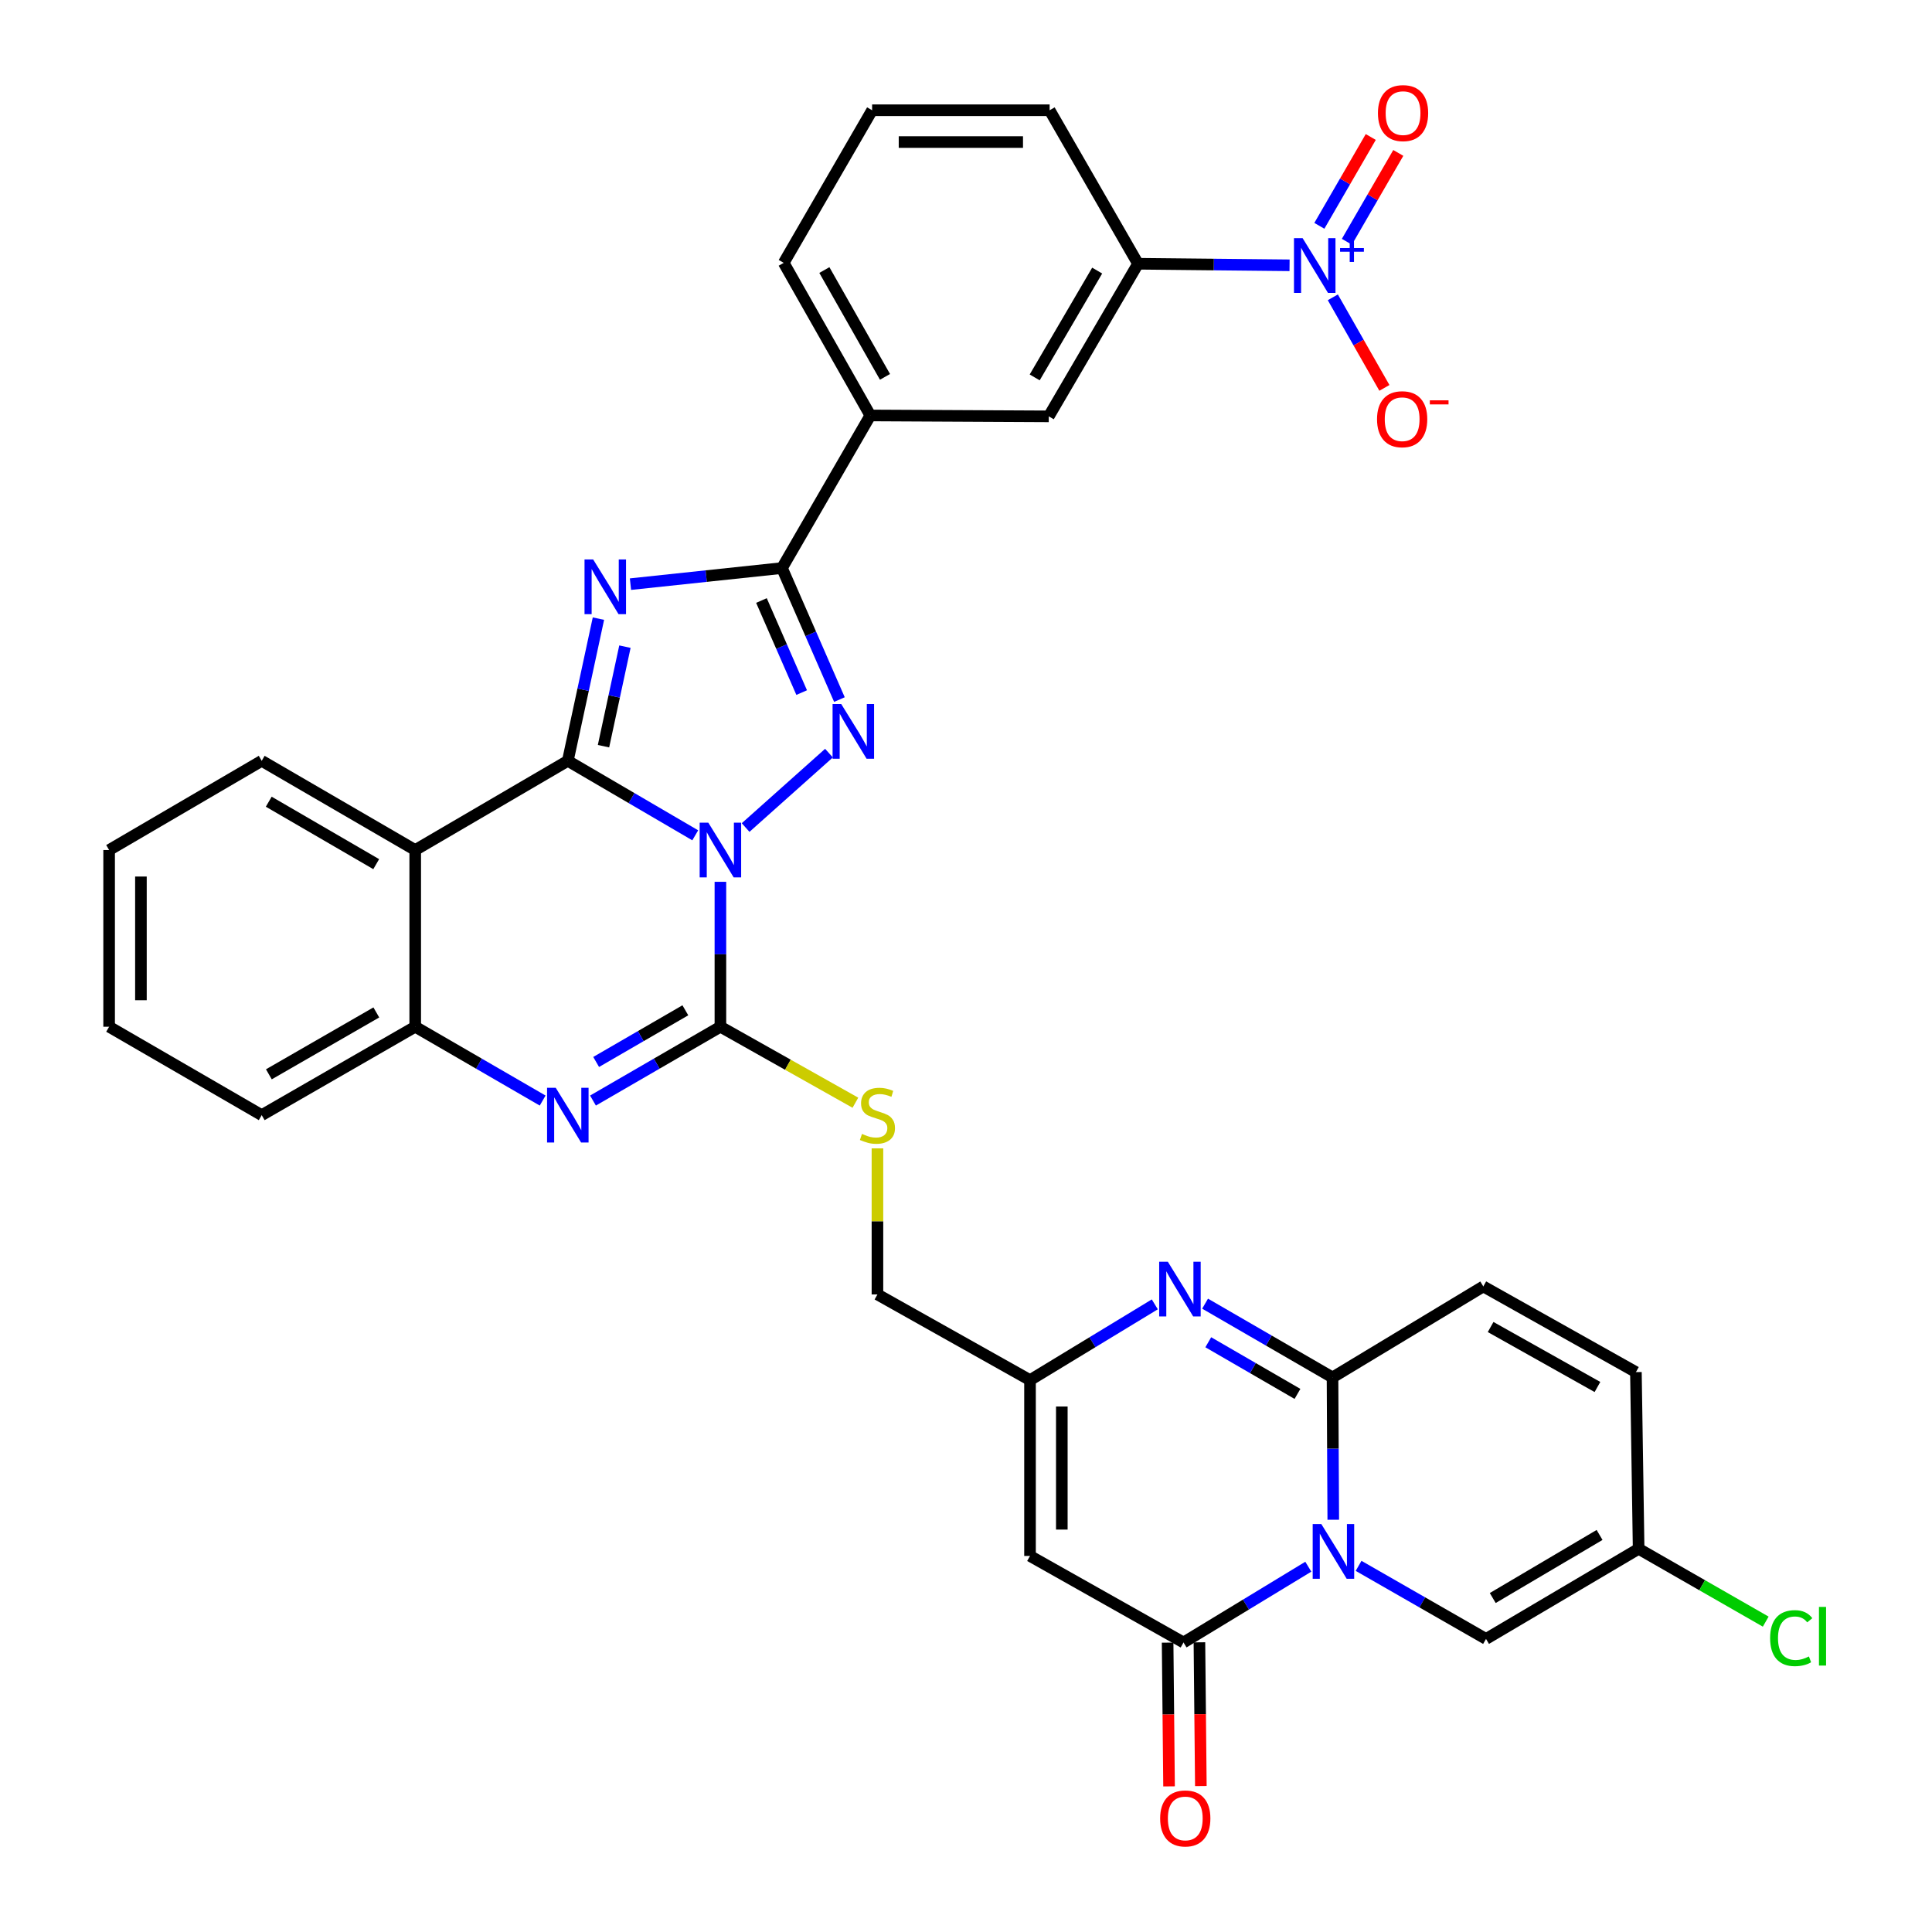 <?xml version='1.0' encoding='iso-8859-1'?>
<svg version='1.1' baseProfile='full'
              xmlns='http://www.w3.org/2000/svg'
                      xmlns:rdkit='http://www.rdkit.org/xml'
                      xmlns:xlink='http://www.w3.org/1999/xlink'
                  xml:space='preserve'
width='1000px' height='1000px' viewBox='0 0 1000 1000'>
<!-- END OF HEADER -->
<rect style='opacity:1.0;fill:#FFFFFF;stroke:none' width='1000' height='1000' x='0' y='0'> </rect>
<path class='bond-0' d='M 359.854,432.36 L 326.878,413.081' style='fill:none;fill-rule:evenodd;stroke:#0000FF;stroke-width:6px;stroke-linecap:butt;stroke-linejoin:miter;stroke-opacity:1' />
<path class='bond-0' d='M 326.878,413.081 L 293.902,393.802' style='fill:none;fill-rule:evenodd;stroke:#000000;stroke-width:6px;stroke-linecap:butt;stroke-linejoin:miter;stroke-opacity:1' />
<path class='bond-2' d='M 385.927,428.332 L 429.073,389.82' style='fill:none;fill-rule:evenodd;stroke:#0000FF;stroke-width:6px;stroke-linecap:butt;stroke-linejoin:miter;stroke-opacity:1' />
<path class='bond-3' d='M 372.881,456.423 L 372.881,493.931' style='fill:none;fill-rule:evenodd;stroke:#0000FF;stroke-width:6px;stroke-linecap:butt;stroke-linejoin:miter;stroke-opacity:1' />
<path class='bond-3' d='M 372.881,493.931 L 372.881,531.438' style='fill:none;fill-rule:evenodd;stroke:#000000;stroke-width:6px;stroke-linecap:butt;stroke-linejoin:miter;stroke-opacity:1' />
<path class='bond-1' d='M 293.902,393.802 L 301.824,357.002' style='fill:none;fill-rule:evenodd;stroke:#000000;stroke-width:6px;stroke-linecap:butt;stroke-linejoin:miter;stroke-opacity:1' />
<path class='bond-1' d='M 301.824,357.002 L 309.746,320.202' style='fill:none;fill-rule:evenodd;stroke:#0000FF;stroke-width:6px;stroke-linecap:butt;stroke-linejoin:miter;stroke-opacity:1' />
<path class='bond-1' d='M 312.372,386.226 L 317.917,360.466' style='fill:none;fill-rule:evenodd;stroke:#000000;stroke-width:6px;stroke-linecap:butt;stroke-linejoin:miter;stroke-opacity:1' />
<path class='bond-1' d='M 317.917,360.466 L 323.463,334.706' style='fill:none;fill-rule:evenodd;stroke:#0000FF;stroke-width:6px;stroke-linecap:butt;stroke-linejoin:miter;stroke-opacity:1' />
<path class='bond-9' d='M 293.902,393.802 L 214.915,439.976' style='fill:none;fill-rule:evenodd;stroke:#000000;stroke-width:6px;stroke-linecap:butt;stroke-linejoin:miter;stroke-opacity:1' />
<path class='bond-35' d='M 326.33,302.354 L 365.541,298.191' style='fill:none;fill-rule:evenodd;stroke:#0000FF;stroke-width:6px;stroke-linecap:butt;stroke-linejoin:miter;stroke-opacity:1' />
<path class='bond-35' d='M 365.541,298.191 L 404.752,294.027' style='fill:none;fill-rule:evenodd;stroke:#000000;stroke-width:6px;stroke-linecap:butt;stroke-linejoin:miter;stroke-opacity:1' />
<path class='bond-5' d='M 434.488,362.099 L 419.62,328.063' style='fill:none;fill-rule:evenodd;stroke:#0000FF;stroke-width:6px;stroke-linecap:butt;stroke-linejoin:miter;stroke-opacity:1' />
<path class='bond-5' d='M 419.62,328.063 L 404.752,294.027' style='fill:none;fill-rule:evenodd;stroke:#000000;stroke-width:6px;stroke-linecap:butt;stroke-linejoin:miter;stroke-opacity:1' />
<path class='bond-5' d='M 414.943,358.478 L 404.535,334.653' style='fill:none;fill-rule:evenodd;stroke:#0000FF;stroke-width:6px;stroke-linecap:butt;stroke-linejoin:miter;stroke-opacity:1' />
<path class='bond-5' d='M 404.535,334.653 L 394.128,310.827' style='fill:none;fill-rule:evenodd;stroke:#000000;stroke-width:6px;stroke-linecap:butt;stroke-linejoin:miter;stroke-opacity:1' />
<path class='bond-7' d='M 372.881,531.438 L 339.903,550.543' style='fill:none;fill-rule:evenodd;stroke:#000000;stroke-width:6px;stroke-linecap:butt;stroke-linejoin:miter;stroke-opacity:1' />
<path class='bond-7' d='M 339.903,550.543 L 306.924,569.648' style='fill:none;fill-rule:evenodd;stroke:#0000FF;stroke-width:6px;stroke-linecap:butt;stroke-linejoin:miter;stroke-opacity:1' />
<path class='bond-7' d='M 354.736,522.926 L 331.651,536.299' style='fill:none;fill-rule:evenodd;stroke:#000000;stroke-width:6px;stroke-linecap:butt;stroke-linejoin:miter;stroke-opacity:1' />
<path class='bond-7' d='M 331.651,536.299 L 308.566,549.673' style='fill:none;fill-rule:evenodd;stroke:#0000FF;stroke-width:6px;stroke-linecap:butt;stroke-linejoin:miter;stroke-opacity:1' />
<path class='bond-17' d='M 372.881,531.438 L 407.817,551.103' style='fill:none;fill-rule:evenodd;stroke:#000000;stroke-width:6px;stroke-linecap:butt;stroke-linejoin:miter;stroke-opacity:1' />
<path class='bond-17' d='M 407.817,551.103 L 442.753,570.768' style='fill:none;fill-rule:evenodd;stroke:#CCCC00;stroke-width:6px;stroke-linecap:butt;stroke-linejoin:miter;stroke-opacity:1' />
<path class='bond-4' d='M 677.176,810.925 L 644.882,830.534' style='fill:none;fill-rule:evenodd;stroke:#0000FF;stroke-width:6px;stroke-linecap:butt;stroke-linejoin:miter;stroke-opacity:1' />
<path class='bond-4' d='M 644.882,830.534 L 612.588,850.142' style='fill:none;fill-rule:evenodd;stroke:#000000;stroke-width:6px;stroke-linecap:butt;stroke-linejoin:miter;stroke-opacity:1' />
<path class='bond-15' d='M 703.202,810.488 L 736.183,829.396' style='fill:none;fill-rule:evenodd;stroke:#0000FF;stroke-width:6px;stroke-linecap:butt;stroke-linejoin:miter;stroke-opacity:1' />
<path class='bond-15' d='M 736.183,829.396 L 769.164,848.304' style='fill:none;fill-rule:evenodd;stroke:#000000;stroke-width:6px;stroke-linecap:butt;stroke-linejoin:miter;stroke-opacity:1' />
<path class='bond-38' d='M 690.099,786.614 L 689.905,749.789' style='fill:none;fill-rule:evenodd;stroke:#0000FF;stroke-width:6px;stroke-linecap:butt;stroke-linejoin:miter;stroke-opacity:1' />
<path class='bond-38' d='M 689.905,749.789 L 689.71,712.963' style='fill:none;fill-rule:evenodd;stroke:#000000;stroke-width:6px;stroke-linecap:butt;stroke-linejoin:miter;stroke-opacity:1' />
<path class='bond-19' d='M 404.752,294.027 L 450.479,215.039' style='fill:none;fill-rule:evenodd;stroke:#000000;stroke-width:6px;stroke-linecap:butt;stroke-linejoin:miter;stroke-opacity:1' />
<path class='bond-6' d='M 689.71,712.963 L 656.732,693.869' style='fill:none;fill-rule:evenodd;stroke:#000000;stroke-width:6px;stroke-linecap:butt;stroke-linejoin:miter;stroke-opacity:1' />
<path class='bond-6' d='M 656.732,693.869 L 623.753,674.776' style='fill:none;fill-rule:evenodd;stroke:#0000FF;stroke-width:6px;stroke-linecap:butt;stroke-linejoin:miter;stroke-opacity:1' />
<path class='bond-6' d='M 671.569,721.481 L 648.484,708.115' style='fill:none;fill-rule:evenodd;stroke:#000000;stroke-width:6px;stroke-linecap:butt;stroke-linejoin:miter;stroke-opacity:1' />
<path class='bond-6' d='M 648.484,708.115 L 625.399,694.75' style='fill:none;fill-rule:evenodd;stroke:#0000FF;stroke-width:6px;stroke-linecap:butt;stroke-linejoin:miter;stroke-opacity:1' />
<path class='bond-16' d='M 689.71,712.963 L 767.756,665.856' style='fill:none;fill-rule:evenodd;stroke:#000000;stroke-width:6px;stroke-linecap:butt;stroke-linejoin:miter;stroke-opacity:1' />
<path class='bond-13' d='M 280.88,569.649 L 247.898,550.544' style='fill:none;fill-rule:evenodd;stroke:#0000FF;stroke-width:6px;stroke-linecap:butt;stroke-linejoin:miter;stroke-opacity:1' />
<path class='bond-13' d='M 247.898,550.544 L 214.915,531.438' style='fill:none;fill-rule:evenodd;stroke:#000000;stroke-width:6px;stroke-linecap:butt;stroke-linejoin:miter;stroke-opacity:1' />
<path class='bond-8' d='M 612.588,850.142 L 533.134,805.358' style='fill:none;fill-rule:evenodd;stroke:#000000;stroke-width:6px;stroke-linecap:butt;stroke-linejoin:miter;stroke-opacity:1' />
<path class='bond-25' d='M 604.358,850.224 L 604.728,887.424' style='fill:none;fill-rule:evenodd;stroke:#000000;stroke-width:6px;stroke-linecap:butt;stroke-linejoin:miter;stroke-opacity:1' />
<path class='bond-25' d='M 604.728,887.424 L 605.098,924.625' style='fill:none;fill-rule:evenodd;stroke:#FF0000;stroke-width:6px;stroke-linecap:butt;stroke-linejoin:miter;stroke-opacity:1' />
<path class='bond-25' d='M 620.818,850.06 L 621.189,887.261' style='fill:none;fill-rule:evenodd;stroke:#000000;stroke-width:6px;stroke-linecap:butt;stroke-linejoin:miter;stroke-opacity:1' />
<path class='bond-25' d='M 621.189,887.261 L 621.559,924.461' style='fill:none;fill-rule:evenodd;stroke:#FF0000;stroke-width:6px;stroke-linecap:butt;stroke-linejoin:miter;stroke-opacity:1' />
<path class='bond-28' d='M 214.915,439.976 L 135.46,393.802' style='fill:none;fill-rule:evenodd;stroke:#000000;stroke-width:6px;stroke-linecap:butt;stroke-linejoin:miter;stroke-opacity:1' />
<path class='bond-28' d='M 194.725,447.283 L 139.107,414.961' style='fill:none;fill-rule:evenodd;stroke:#000000;stroke-width:6px;stroke-linecap:butt;stroke-linejoin:miter;stroke-opacity:1' />
<path class='bond-36' d='M 214.915,439.976 L 214.915,531.438' style='fill:none;fill-rule:evenodd;stroke:#000000;stroke-width:6px;stroke-linecap:butt;stroke-linejoin:miter;stroke-opacity:1' />
<path class='bond-10' d='M 597.722,675.136 L 565.428,694.744' style='fill:none;fill-rule:evenodd;stroke:#0000FF;stroke-width:6px;stroke-linecap:butt;stroke-linejoin:miter;stroke-opacity:1' />
<path class='bond-10' d='M 565.428,694.744 L 533.134,714.353' style='fill:none;fill-rule:evenodd;stroke:#000000;stroke-width:6px;stroke-linecap:butt;stroke-linejoin:miter;stroke-opacity:1' />
<path class='bond-11' d='M 667.474,137.318 L 628.257,136.918' style='fill:none;fill-rule:evenodd;stroke:#0000FF;stroke-width:6px;stroke-linecap:butt;stroke-linejoin:miter;stroke-opacity:1' />
<path class='bond-11' d='M 628.257,136.918 L 589.039,136.518' style='fill:none;fill-rule:evenodd;stroke:#000000;stroke-width:6px;stroke-linecap:butt;stroke-linejoin:miter;stroke-opacity:1' />
<path class='bond-23' d='M 689.867,153.896 L 703.216,177.334' style='fill:none;fill-rule:evenodd;stroke:#0000FF;stroke-width:6px;stroke-linecap:butt;stroke-linejoin:miter;stroke-opacity:1' />
<path class='bond-23' d='M 703.216,177.334 L 716.564,200.772' style='fill:none;fill-rule:evenodd;stroke:#FF0000;stroke-width:6px;stroke-linecap:butt;stroke-linejoin:miter;stroke-opacity:1' />
<path class='bond-24' d='M 697.141,125.132 L 710.447,102.142' style='fill:none;fill-rule:evenodd;stroke:#0000FF;stroke-width:6px;stroke-linecap:butt;stroke-linejoin:miter;stroke-opacity:1' />
<path class='bond-24' d='M 710.447,102.142 L 723.753,79.152' style='fill:none;fill-rule:evenodd;stroke:#FF0000;stroke-width:6px;stroke-linecap:butt;stroke-linejoin:miter;stroke-opacity:1' />
<path class='bond-24' d='M 682.894,116.886 L 696.2,93.896' style='fill:none;fill-rule:evenodd;stroke:#0000FF;stroke-width:6px;stroke-linecap:butt;stroke-linejoin:miter;stroke-opacity:1' />
<path class='bond-24' d='M 696.2,93.896 L 709.506,70.906' style='fill:none;fill-rule:evenodd;stroke:#FF0000;stroke-width:6px;stroke-linecap:butt;stroke-linejoin:miter;stroke-opacity:1' />
<path class='bond-12' d='M 533.134,805.358 L 533.134,714.353' style='fill:none;fill-rule:evenodd;stroke:#000000;stroke-width:6px;stroke-linecap:butt;stroke-linejoin:miter;stroke-opacity:1' />
<path class='bond-12' d='M 549.595,791.707 L 549.595,728.004' style='fill:none;fill-rule:evenodd;stroke:#000000;stroke-width:6px;stroke-linecap:butt;stroke-linejoin:miter;stroke-opacity:1' />
<path class='bond-29' d='M 214.915,531.438 L 135.46,577.192' style='fill:none;fill-rule:evenodd;stroke:#000000;stroke-width:6px;stroke-linecap:butt;stroke-linejoin:miter;stroke-opacity:1' />
<path class='bond-29' d='M 194.782,524.036 L 139.164,556.064' style='fill:none;fill-rule:evenodd;stroke:#000000;stroke-width:6px;stroke-linecap:butt;stroke-linejoin:miter;stroke-opacity:1' />
<path class='bond-14' d='M 533.134,714.353 L 454.164,669.998' style='fill:none;fill-rule:evenodd;stroke:#000000;stroke-width:6px;stroke-linecap:butt;stroke-linejoin:miter;stroke-opacity:1' />
<path class='bond-20' d='M 769.164,848.304 L 848.152,801.663' style='fill:none;fill-rule:evenodd;stroke:#000000;stroke-width:6px;stroke-linecap:butt;stroke-linejoin:miter;stroke-opacity:1' />
<path class='bond-20' d='M 772.643,827.133 L 827.934,794.484' style='fill:none;fill-rule:evenodd;stroke:#000000;stroke-width:6px;stroke-linecap:butt;stroke-linejoin:miter;stroke-opacity:1' />
<path class='bond-22' d='M 767.756,665.856 L 846.744,710.201' style='fill:none;fill-rule:evenodd;stroke:#000000;stroke-width:6px;stroke-linecap:butt;stroke-linejoin:miter;stroke-opacity:1' />
<path class='bond-22' d='M 771.546,686.861 L 826.837,717.903' style='fill:none;fill-rule:evenodd;stroke:#000000;stroke-width:6px;stroke-linecap:butt;stroke-linejoin:miter;stroke-opacity:1' />
<path class='bond-26' d='M 454.164,594.392 L 454.164,632.195' style='fill:none;fill-rule:evenodd;stroke:#CCCC00;stroke-width:6px;stroke-linecap:butt;stroke-linejoin:miter;stroke-opacity:1' />
<path class='bond-26' d='M 454.164,632.195 L 454.164,669.998' style='fill:none;fill-rule:evenodd;stroke:#000000;stroke-width:6px;stroke-linecap:butt;stroke-linejoin:miter;stroke-opacity:1' />
<path class='bond-18' d='M 589.039,136.518 L 542.837,215.505' style='fill:none;fill-rule:evenodd;stroke:#000000;stroke-width:6px;stroke-linecap:butt;stroke-linejoin:miter;stroke-opacity:1' />
<path class='bond-18' d='M 567.899,140.054 L 535.558,195.346' style='fill:none;fill-rule:evenodd;stroke:#000000;stroke-width:6px;stroke-linecap:butt;stroke-linejoin:miter;stroke-opacity:1' />
<path class='bond-39' d='M 589.039,136.518 L 543.285,57.063' style='fill:none;fill-rule:evenodd;stroke:#000000;stroke-width:6px;stroke-linecap:butt;stroke-linejoin:miter;stroke-opacity:1' />
<path class='bond-21' d='M 450.479,215.039 L 542.837,215.505' style='fill:none;fill-rule:evenodd;stroke:#000000;stroke-width:6px;stroke-linecap:butt;stroke-linejoin:miter;stroke-opacity:1' />
<path class='bond-31' d='M 450.479,215.039 L 405.649,136.051' style='fill:none;fill-rule:evenodd;stroke:#000000;stroke-width:6px;stroke-linecap:butt;stroke-linejoin:miter;stroke-opacity:1' />
<path class='bond-31' d='M 458.071,195.065 L 426.69,139.774' style='fill:none;fill-rule:evenodd;stroke:#000000;stroke-width:6px;stroke-linecap:butt;stroke-linejoin:miter;stroke-opacity:1' />
<path class='bond-27' d='M 848.152,801.663 L 881.044,820.508' style='fill:none;fill-rule:evenodd;stroke:#000000;stroke-width:6px;stroke-linecap:butt;stroke-linejoin:miter;stroke-opacity:1' />
<path class='bond-27' d='M 881.044,820.508 L 913.935,839.353' style='fill:none;fill-rule:evenodd;stroke:#00CC00;stroke-width:6px;stroke-linecap:butt;stroke-linejoin:miter;stroke-opacity:1' />
<path class='bond-40' d='M 848.152,801.663 L 846.744,710.201' style='fill:none;fill-rule:evenodd;stroke:#000000;stroke-width:6px;stroke-linecap:butt;stroke-linejoin:miter;stroke-opacity:1' />
<path class='bond-33' d='M 135.46,393.802 L 56.482,439.976' style='fill:none;fill-rule:evenodd;stroke:#000000;stroke-width:6px;stroke-linecap:butt;stroke-linejoin:miter;stroke-opacity:1' />
<path class='bond-34' d='M 135.46,577.192 L 56.482,531.438' style='fill:none;fill-rule:evenodd;stroke:#000000;stroke-width:6px;stroke-linecap:butt;stroke-linejoin:miter;stroke-opacity:1' />
<path class='bond-30' d='M 543.285,57.063 L 451.403,57.063' style='fill:none;fill-rule:evenodd;stroke:#000000;stroke-width:6px;stroke-linecap:butt;stroke-linejoin:miter;stroke-opacity:1' />
<path class='bond-30' d='M 529.503,73.525 L 465.185,73.525' style='fill:none;fill-rule:evenodd;stroke:#000000;stroke-width:6px;stroke-linecap:butt;stroke-linejoin:miter;stroke-opacity:1' />
<path class='bond-32' d='M 405.649,136.051 L 451.403,57.063' style='fill:none;fill-rule:evenodd;stroke:#000000;stroke-width:6px;stroke-linecap:butt;stroke-linejoin:miter;stroke-opacity:1' />
<path class='bond-37' d='M 56.482,439.976 L 56.482,531.438' style='fill:none;fill-rule:evenodd;stroke:#000000;stroke-width:6px;stroke-linecap:butt;stroke-linejoin:miter;stroke-opacity:1' />
<path class='bond-37' d='M 72.943,453.696 L 72.943,517.719' style='fill:none;fill-rule:evenodd;stroke:#000000;stroke-width:6px;stroke-linecap:butt;stroke-linejoin:miter;stroke-opacity:1' />
<path  class='atom-0' d='M 366.621 425.816
L 375.901 440.816
Q 376.821 442.296, 378.301 444.976
Q 379.781 447.656, 379.861 447.816
L 379.861 425.816
L 383.621 425.816
L 383.621 454.136
L 379.741 454.136
L 369.781 437.736
Q 368.621 435.816, 367.381 433.616
Q 366.181 431.416, 365.821 430.736
L 365.821 454.136
L 362.141 454.136
L 362.141 425.816
L 366.621 425.816
' fill='#0000FF'/>
<path  class='atom-2' d='M 307.03 289.579
L 316.31 304.579
Q 317.23 306.059, 318.71 308.739
Q 320.19 311.419, 320.27 311.579
L 320.27 289.579
L 324.03 289.579
L 324.03 317.899
L 320.15 317.899
L 310.19 301.499
Q 309.03 299.579, 307.79 297.379
Q 306.59 295.179, 306.23 294.499
L 306.23 317.899
L 302.55 317.899
L 302.55 289.579
L 307.03 289.579
' fill='#0000FF'/>
<path  class='atom-3' d='M 435.421 364.406
L 444.701 379.406
Q 445.621 380.886, 447.101 383.566
Q 448.581 386.246, 448.661 386.406
L 448.661 364.406
L 452.421 364.406
L 452.421 392.726
L 448.541 392.726
L 438.581 376.326
Q 437.421 374.406, 436.181 372.206
Q 434.981 370.006, 434.621 369.326
L 434.621 392.726
L 430.941 392.726
L 430.941 364.406
L 435.421 364.406
' fill='#0000FF'/>
<path  class='atom-5' d='M 683.926 788.866
L 693.206 803.866
Q 694.126 805.346, 695.606 808.026
Q 697.086 810.706, 697.166 810.866
L 697.166 788.866
L 700.926 788.866
L 700.926 817.186
L 697.046 817.186
L 687.086 800.786
Q 685.926 798.866, 684.686 796.666
Q 683.486 794.466, 683.126 793.786
L 683.126 817.186
L 679.446 817.186
L 679.446 788.866
L 683.926 788.866
' fill='#0000FF'/>
<path  class='atom-8' d='M 287.642 563.032
L 296.922 578.032
Q 297.842 579.512, 299.322 582.192
Q 300.802 584.872, 300.882 585.032
L 300.882 563.032
L 304.642 563.032
L 304.642 591.352
L 300.762 591.352
L 290.802 574.952
Q 289.642 573.032, 288.402 570.832
Q 287.202 568.632, 286.842 567.952
L 286.842 591.352
L 283.162 591.352
L 283.162 563.032
L 287.642 563.032
' fill='#0000FF'/>
<path  class='atom-11' d='M 604.472 653.077
L 613.752 668.077
Q 614.672 669.557, 616.152 672.237
Q 617.632 674.917, 617.712 675.077
L 617.712 653.077
L 621.472 653.077
L 621.472 681.397
L 617.592 681.397
L 607.632 664.997
Q 606.472 663.077, 605.232 660.877
Q 604.032 658.677, 603.672 657.997
L 603.672 681.397
L 599.992 681.397
L 599.992 653.077
L 604.472 653.077
' fill='#0000FF'/>
<path  class='atom-12' d='M 674.241 123.29
L 683.521 138.29
Q 684.441 139.77, 685.921 142.45
Q 687.401 145.13, 687.481 145.29
L 687.481 123.29
L 691.241 123.29
L 691.241 151.61
L 687.361 151.61
L 677.401 135.21
Q 676.241 133.29, 675.001 131.09
Q 673.801 128.89, 673.441 128.21
L 673.441 151.61
L 669.761 151.61
L 669.761 123.29
L 674.241 123.29
' fill='#0000FF'/>
<path  class='atom-12' d='M 693.617 128.395
L 698.607 128.395
L 698.607 123.142
L 700.824 123.142
L 700.824 128.395
L 705.946 128.395
L 705.946 130.296
L 700.824 130.296
L 700.824 135.576
L 698.607 135.576
L 698.607 130.296
L 693.617 130.296
L 693.617 128.395
' fill='#0000FF'/>
<path  class='atom-18' d='M 446.164 586.912
Q 446.484 587.032, 447.804 587.592
Q 449.124 588.152, 450.564 588.512
Q 452.044 588.832, 453.484 588.832
Q 456.164 588.832, 457.724 587.552
Q 459.284 586.232, 459.284 583.952
Q 459.284 582.392, 458.484 581.432
Q 457.724 580.472, 456.524 579.952
Q 455.324 579.432, 453.324 578.832
Q 450.804 578.072, 449.284 577.352
Q 447.804 576.632, 446.724 575.112
Q 445.684 573.592, 445.684 571.032
Q 445.684 567.472, 448.084 565.272
Q 450.524 563.072, 455.324 563.072
Q 458.604 563.072, 462.324 564.632
L 461.404 567.712
Q 458.004 566.312, 455.444 566.312
Q 452.684 566.312, 451.164 567.472
Q 449.644 568.592, 449.684 570.552
Q 449.684 572.072, 450.444 572.992
Q 451.244 573.912, 452.364 574.432
Q 453.524 574.952, 455.444 575.552
Q 458.004 576.352, 459.524 577.152
Q 461.044 577.952, 462.124 579.592
Q 463.244 581.192, 463.244 583.952
Q 463.244 587.872, 460.604 589.992
Q 458.004 592.072, 453.644 592.072
Q 451.124 592.072, 449.204 591.512
Q 447.324 590.992, 445.084 590.072
L 446.164 586.912
' fill='#CCCC00'/>
<path  class='atom-24' d='M 712.752 216.985
Q 712.752 210.185, 716.112 206.385
Q 719.472 202.585, 725.752 202.585
Q 732.032 202.585, 735.392 206.385
Q 738.752 210.185, 738.752 216.985
Q 738.752 223.865, 735.352 227.785
Q 731.952 231.665, 725.752 231.665
Q 719.512 231.665, 716.112 227.785
Q 712.752 223.905, 712.752 216.985
M 725.752 228.465
Q 730.072 228.465, 732.392 225.585
Q 734.752 222.665, 734.752 216.985
Q 734.752 211.425, 732.392 208.625
Q 730.072 205.785, 725.752 205.785
Q 721.432 205.785, 719.072 208.585
Q 716.752 211.385, 716.752 216.985
Q 716.752 222.705, 719.072 225.585
Q 721.432 228.465, 725.752 228.465
' fill='#FF0000'/>
<path  class='atom-24' d='M 740.072 207.207
L 749.761 207.207
L 749.761 209.319
L 740.072 209.319
L 740.072 207.207
' fill='#FF0000'/>
<path  class='atom-25' d='M 713.218 58.543
Q 713.218 51.743, 716.578 47.943
Q 719.938 44.143, 726.218 44.143
Q 732.498 44.143, 735.858 47.943
Q 739.218 51.743, 739.218 58.543
Q 739.218 65.423, 735.818 69.343
Q 732.418 73.223, 726.218 73.223
Q 719.978 73.223, 716.578 69.343
Q 713.218 65.463, 713.218 58.543
M 726.218 70.023
Q 730.538 70.023, 732.858 67.143
Q 735.218 64.223, 735.218 58.543
Q 735.218 52.983, 732.858 50.183
Q 730.538 47.343, 726.218 47.343
Q 721.898 47.343, 719.538 50.143
Q 717.218 52.943, 717.218 58.543
Q 717.218 64.263, 719.538 67.143
Q 721.898 70.023, 726.218 70.023
' fill='#FF0000'/>
<path  class='atom-26' d='M 600.493 941.218
Q 600.493 934.418, 603.853 930.618
Q 607.213 926.818, 613.493 926.818
Q 619.773 926.818, 623.133 930.618
Q 626.493 934.418, 626.493 941.218
Q 626.493 948.098, 623.093 952.018
Q 619.693 955.898, 613.493 955.898
Q 607.253 955.898, 603.853 952.018
Q 600.493 948.138, 600.493 941.218
M 613.493 952.698
Q 617.813 952.698, 620.133 949.818
Q 622.493 946.898, 622.493 941.218
Q 622.493 935.658, 620.133 932.858
Q 617.813 930.018, 613.493 930.018
Q 609.173 930.018, 606.813 932.818
Q 604.493 935.618, 604.493 941.218
Q 604.493 946.938, 606.813 949.818
Q 609.173 952.698, 613.493 952.698
' fill='#FF0000'/>
<path  class='atom-28' d='M 916.211 847.894
Q 916.211 840.854, 919.491 837.174
Q 922.811 833.454, 929.091 833.454
Q 934.931 833.454, 938.051 837.574
L 935.411 839.734
Q 933.131 836.734, 929.091 836.734
Q 924.811 836.734, 922.531 839.614
Q 920.291 842.454, 920.291 847.894
Q 920.291 853.494, 922.611 856.374
Q 924.971 859.254, 929.531 859.254
Q 932.651 859.254, 936.291 857.374
L 937.411 860.374
Q 935.931 861.334, 933.691 861.894
Q 931.451 862.454, 928.971 862.454
Q 922.811 862.454, 919.491 858.694
Q 916.211 854.934, 916.211 847.894
' fill='#00CC00'/>
<path  class='atom-28' d='M 941.491 831.734
L 945.171 831.734
L 945.171 862.094
L 941.491 862.094
L 941.491 831.734
' fill='#00CC00'/>
</svg>
